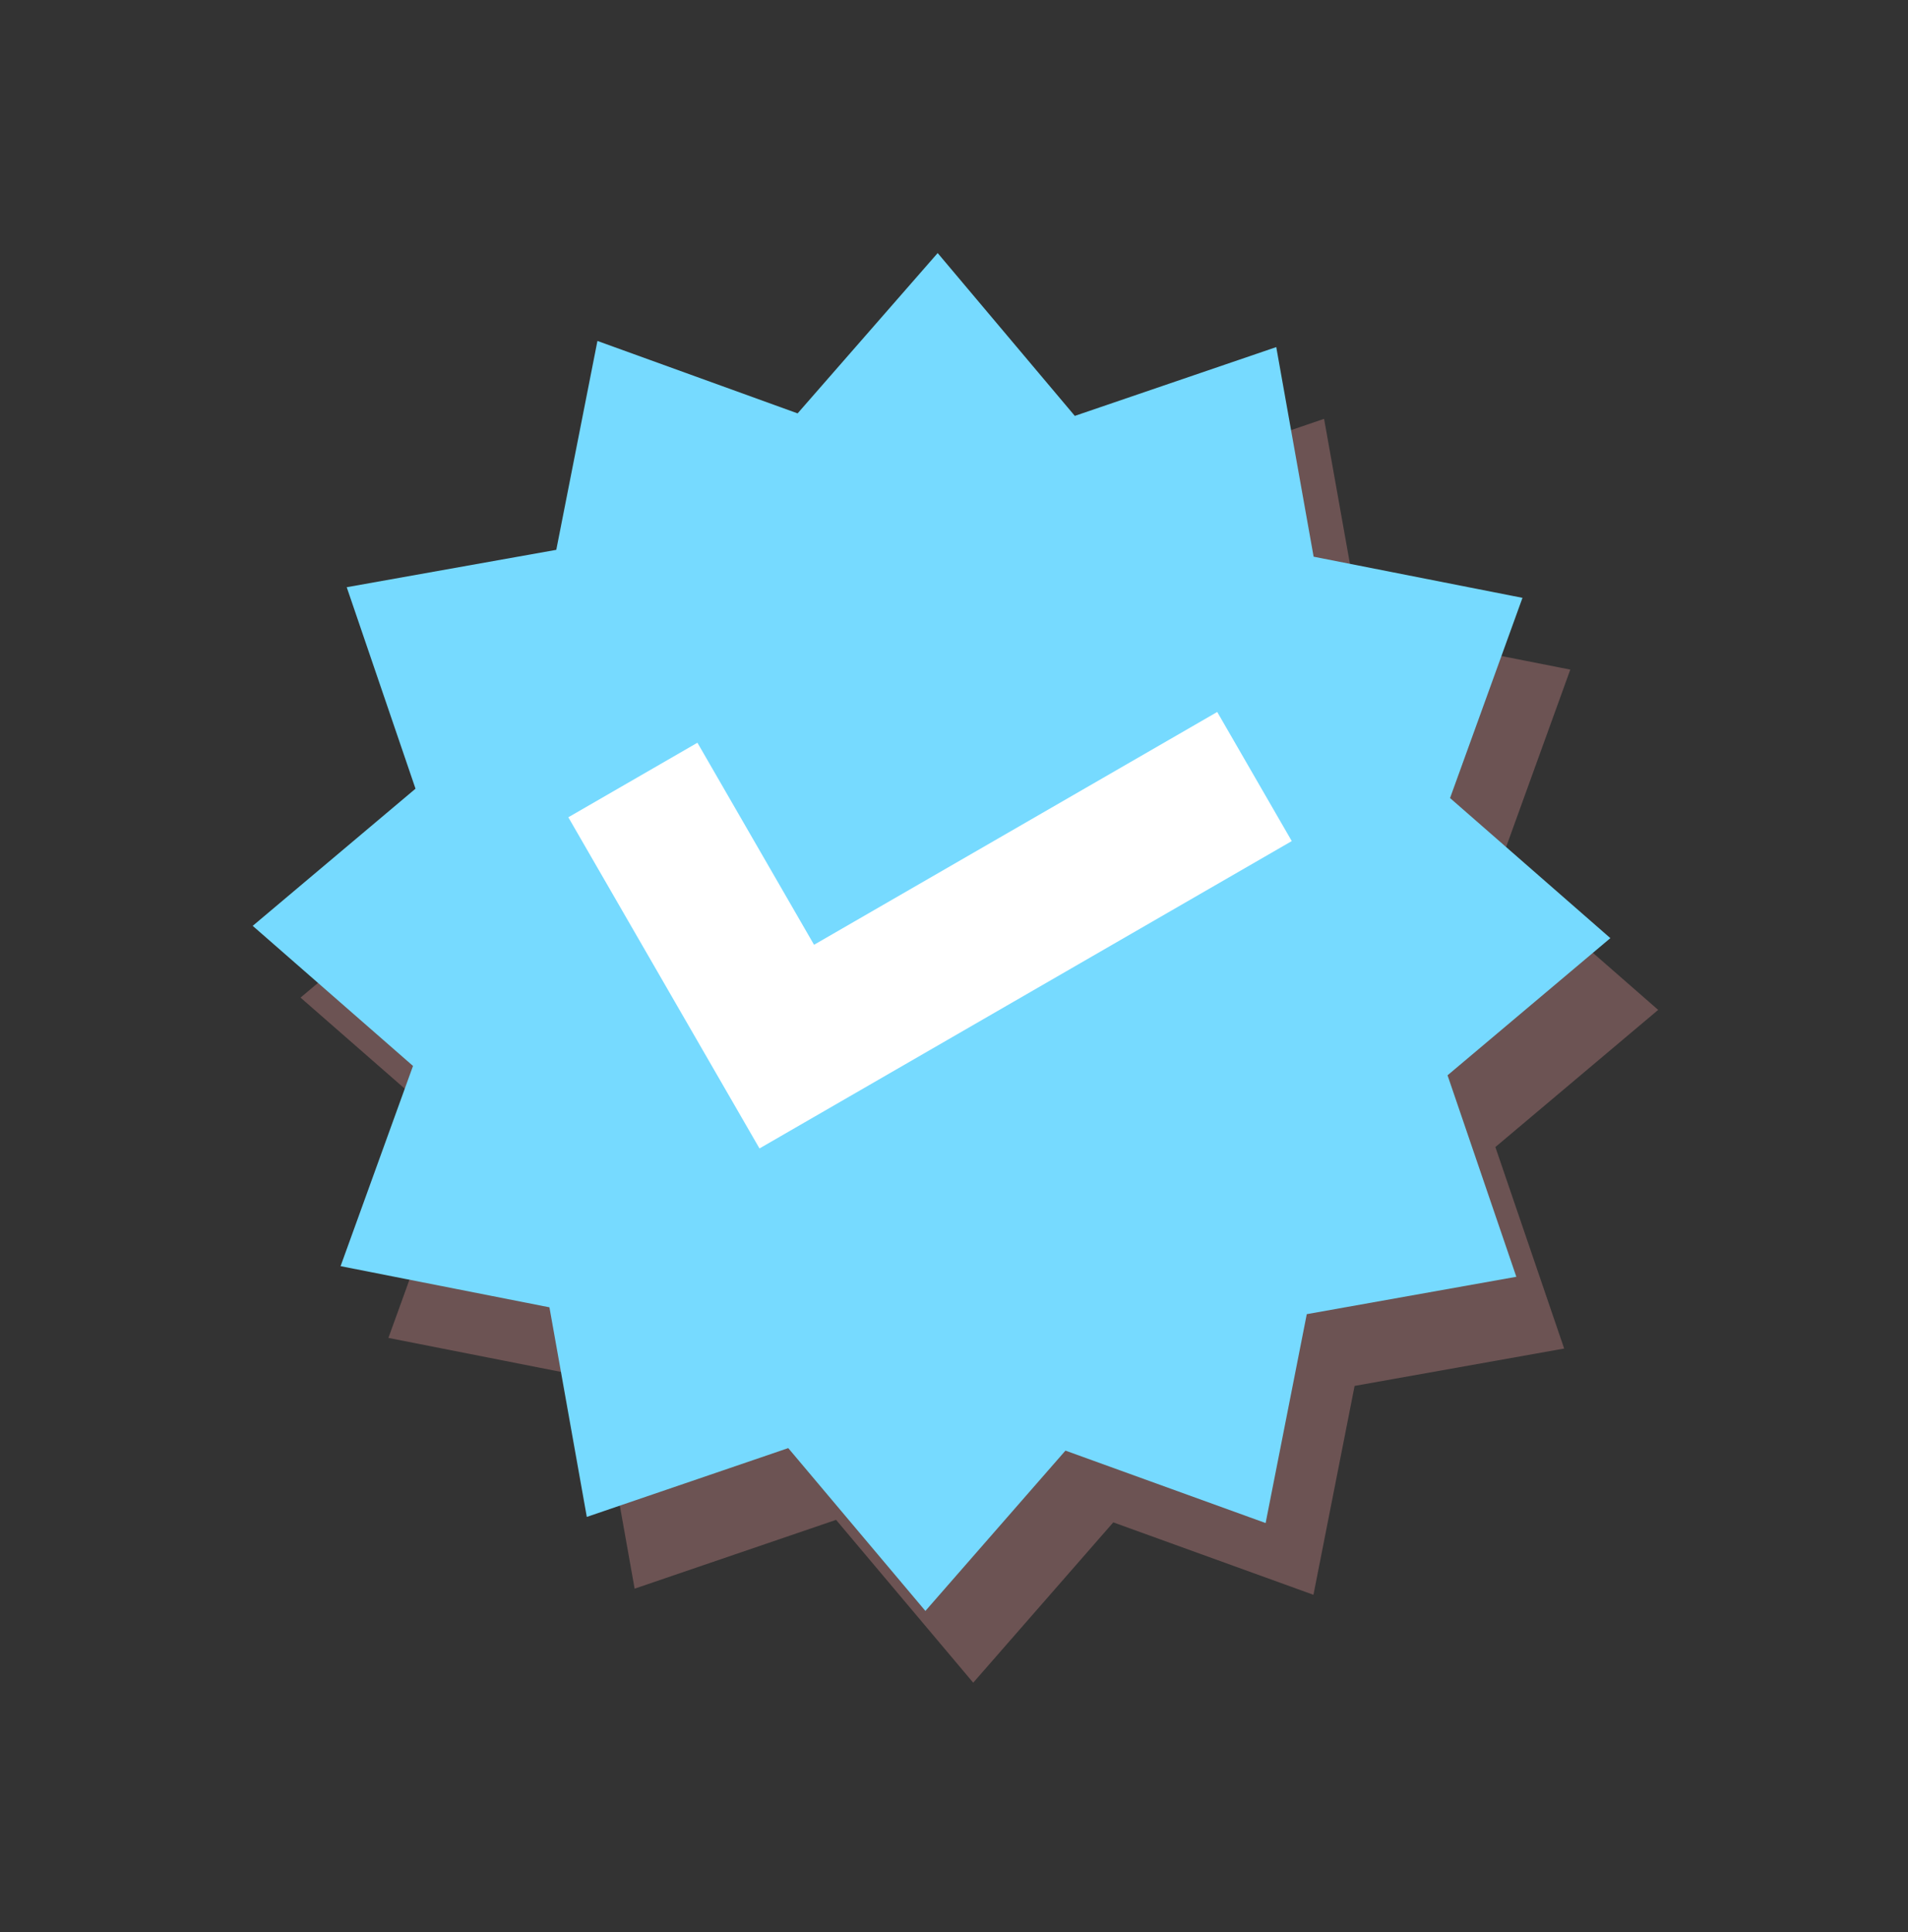 <?xml version="1.0" encoding="UTF-8"?><svg xmlns="http://www.w3.org/2000/svg" xmlns:xlink="http://www.w3.org/1999/xlink" height="1393.5" preserveAspectRatio="xMidYMid meet" version="1.0" viewBox="-180.9 -180.9 1376.2 1393.5" width="1376.2" zoomAndPan="magnify"><rect x="-180.9" y="-180.9" width="1376.2" height="1393.5" fill="#333333" stroke="none"/><g><g paint-order="stroke fill markers"><g id="change1_1"><path d="m -4233.444,-1007.714 -280.706,-98.698 -193.75,225.827 -193.75,-225.827 -280.706,98.698 -54.878,-292.447 -292.447,-54.878 98.698,-280.706 -225.827,-193.75 225.827,-193.75 -98.698,-280.706 292.447,-54.878 54.878,-292.447 280.706,98.698 193.75,-225.827 193.75,225.827 280.706,-98.698 54.878,292.447 292.447,54.878 -98.698,280.706 225.827,193.75 -225.827,193.749 98.698,280.706 -292.447,54.878 z" fill="#6c5353" transform="rotate(30.518 -3677.293 5215.09) scale(.516)"/></g><g id="change2_1"><path d="m -4233.444,-1007.714 -280.706,-98.698 -193.75,225.827 -193.75,-225.827 -280.706,98.698 -54.878,-292.447 -292.447,-54.878 98.698,-280.706 -225.827,-193.75 225.827,-193.75 -98.698,-280.706 292.447,-54.878 54.878,-292.447 280.706,98.698 193.75,-225.827 193.75,225.827 280.706,-98.698 54.878,292.447 292.447,54.878 -98.698,280.706 225.827,193.75 -225.827,193.749 98.698,280.706 -292.447,54.878 z" fill="#76daff" transform="rotate(30.518 -3599.698 5125.987) scale(.516)"/></g><g id="change3_1"><path d="m 98.727,-1295.405 84.123,145.705 53.759,93.114 93.113,-53.759 290.8,-167.893 -53.759,-93.113 -290.8,167.893 -84.123,-145.705 z" fill="#fff" transform="translate(130.295 1703.888)"/></g></g></g></svg>